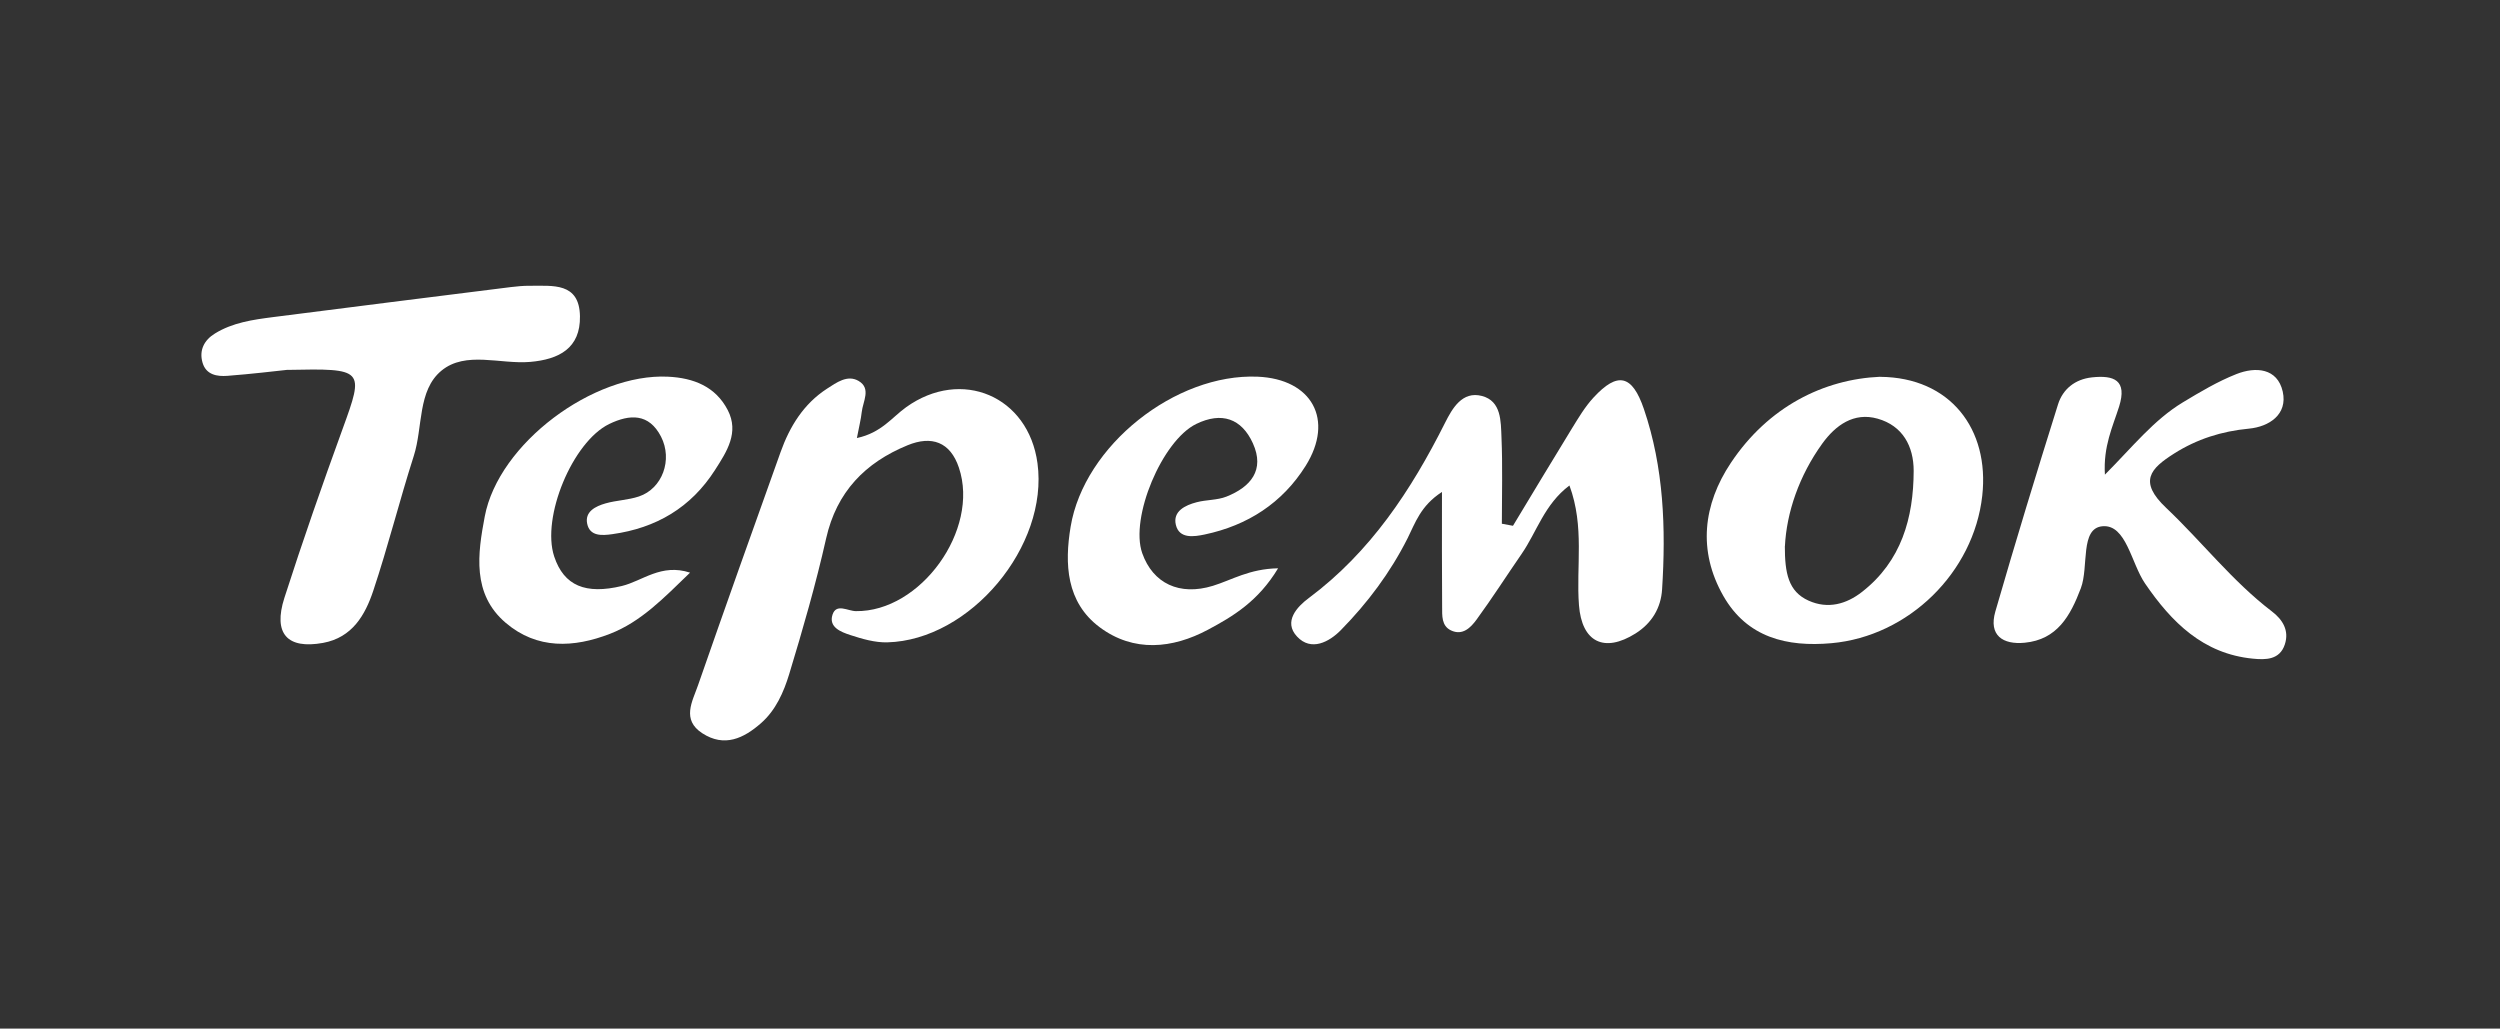 <?xml version="1.0" encoding="UTF-8"?> <svg xmlns="http://www.w3.org/2000/svg" width="175" height="72" viewBox="0 0 175 72" fill="none"><rect x="0" y="0" width="175" height="72" fill="#333333" stroke="none"/><g clip-path="url(#clip0_3038_4984)"><path d="M59.989 30.661C61.701 30.293 62.442 29.21 63.434 28.501C67.306 25.733 71.989 27.728 72.624 32.426C73.413 38.224 67.92 44.816 62.106 44.965C61.248 44.986 60.352 44.725 59.52 44.453C58.874 44.24 57.989 43.909 58.277 43.024C58.544 42.213 59.344 42.773 59.909 42.779C64.437 42.843 68.586 37.093 67.125 32.741C66.517 30.922 65.205 30.48 63.53 31.168C60.565 32.384 58.565 34.426 57.829 37.691C57.109 40.891 56.197 44.053 55.242 47.194C54.858 48.453 54.304 49.717 53.269 50.624C52.058 51.685 50.709 52.331 49.162 51.328C47.696 50.379 48.469 49.099 48.858 47.978C50.757 42.523 52.693 37.083 54.64 31.648C55.28 29.856 56.25 28.272 57.888 27.21C58.549 26.784 59.322 26.208 60.101 26.666C61.002 27.195 60.4 28.101 60.32 28.853C60.266 29.36 60.133 29.861 59.984 30.656L59.989 30.661Z" fill="white"></path><path d="M20.122 25.888C19.269 25.979 17.595 26.181 15.915 26.309C15.194 26.363 14.432 26.24 14.181 25.397C13.92 24.517 14.299 23.803 15.04 23.349C16.277 22.581 17.701 22.379 19.114 22.197C24.661 21.488 30.213 20.789 35.76 20.096C36.203 20.043 36.645 20 37.088 20.005C38.682 20.016 40.56 19.744 40.597 22.139C40.635 24.379 39.13 25.157 37.12 25.333C35.024 25.515 32.597 24.549 30.901 25.947C29.221 27.333 29.61 29.904 28.965 31.915C27.962 35.045 27.168 38.24 26.128 41.355C25.562 43.051 24.661 44.629 22.613 45.003C20.117 45.456 19.099 44.368 19.909 41.845C21.184 37.872 22.565 33.925 23.989 30.005C25.504 25.845 25.493 25.781 20.122 25.893V25.888Z" fill="white"></path><path d="M105.914 36.795C107.285 34.528 108.64 32.261 110.026 30.005C110.49 29.253 110.949 28.475 111.546 27.829C113.232 26 114.25 26.224 115.072 28.629C116.469 32.731 116.618 36.987 116.346 41.259C116.266 42.549 115.632 43.621 114.49 44.341C112.288 45.728 110.725 44.944 110.528 42.363C110.32 39.659 110.933 36.88 109.861 33.984C108.106 35.301 107.578 37.232 106.517 38.768C105.461 40.299 104.458 41.867 103.36 43.371C102.954 43.925 102.384 44.517 101.568 44.128C100.896 43.808 100.954 43.088 100.949 42.48C100.928 39.936 100.938 37.387 100.938 34.437C99.434 35.408 99.061 36.624 98.533 37.675C97.323 40.08 95.728 42.208 93.856 44.112C93.05 44.933 91.781 45.621 90.794 44.56C89.813 43.515 90.805 42.464 91.611 41.867C95.93 38.645 98.778 34.325 101.152 29.6C101.653 28.603 102.352 27.355 103.733 27.717C105.104 28.075 105.056 29.499 105.104 30.619C105.189 32.629 105.13 34.645 105.13 36.661C105.392 36.709 105.653 36.757 105.909 36.805L105.914 36.795Z" fill="white"></path><path d="M147.338 33.232C149.285 31.275 150.768 29.392 152.8 28.165C154.01 27.435 155.237 26.704 156.544 26.187C157.893 25.653 159.418 25.76 159.792 27.413C160.149 29.019 158.832 29.872 157.424 30.005C155.509 30.187 153.786 30.736 152.186 31.749C150.533 32.8 149.664 33.696 151.637 35.557C154.138 37.925 156.266 40.688 159.034 42.8C159.786 43.371 160.261 44.139 159.936 45.115C159.578 46.203 158.581 46.192 157.712 46.107C154.218 45.771 152.005 43.552 150.149 40.837C149.178 39.413 148.837 36.699 147.178 36.837C145.584 36.971 146.229 39.675 145.658 41.179C144.922 43.12 144.005 44.773 141.722 44.992C140.213 45.136 139.189 44.491 139.674 42.805C141.077 37.952 142.549 33.12 144.064 28.299C144.4 27.237 145.253 26.544 146.437 26.416C147.978 26.251 148.922 26.608 148.336 28.464C147.893 29.867 147.221 31.232 147.344 33.232H147.338Z" fill="white"></path><path d="M131.616 26.379C136.517 26.416 139.28 30.037 138.757 34.709C138.16 40.064 133.605 44.544 128.197 45.024C125.093 45.301 122.299 44.635 120.635 41.717C118.827 38.549 119.227 35.301 121.157 32.405C123.781 28.464 127.669 26.544 131.616 26.373V26.379ZM124.939 38.235C124.939 40.101 125.173 41.408 126.608 42.048C127.957 42.651 129.243 42.293 130.347 41.429C133.093 39.285 133.947 36.267 133.957 32.96C133.957 31.237 133.189 29.803 131.435 29.307C129.765 28.832 128.485 29.776 127.568 31.04C125.925 33.312 125.061 35.893 124.944 38.235H124.939Z" fill="white"></path><path d="M48.304 40.085C46.443 41.883 44.869 43.525 42.699 44.368C40.16 45.349 37.6 45.467 35.408 43.605C33.019 41.579 33.445 38.736 33.931 36.16C34.896 31.035 41.547 26.117 46.752 26.368C48.56 26.453 50.09 27.061 50.944 28.709C51.749 30.272 50.885 31.6 50.053 32.896C48.362 35.541 45.925 36.965 42.858 37.392C42.144 37.493 41.291 37.552 41.104 36.667C40.922 35.808 41.696 35.435 42.389 35.237C43.152 35.019 43.978 35.003 44.725 34.752C46.362 34.203 47.104 32.187 46.272 30.565C45.429 28.928 44.09 28.981 42.645 29.68C40.075 30.928 37.888 36.219 38.794 38.955C39.477 41.013 41.002 41.627 43.531 41.019C44.981 40.667 46.277 39.424 48.304 40.085Z" fill="white"></path><path d="M89.466 39.781C88.075 42.096 86.299 43.152 84.549 44.085C82.075 45.403 79.365 45.685 76.981 43.909C74.629 42.155 74.512 39.461 74.944 36.869C75.888 31.179 82.293 26.128 88.032 26.368C91.84 26.528 93.413 29.381 91.397 32.608C89.765 35.211 87.333 36.779 84.336 37.413C83.573 37.573 82.544 37.733 82.309 36.736C82.085 35.792 82.96 35.365 83.765 35.157C84.448 34.976 85.205 35.019 85.85 34.763C87.541 34.091 88.555 32.907 87.701 31.029C86.912 29.291 85.514 28.811 83.739 29.675C81.349 30.837 79.082 36.245 79.957 38.725C80.709 40.848 82.57 41.723 84.901 41.008C86.224 40.603 87.445 39.819 89.461 39.781H89.466Z" fill="white"></path></g><defs><clipPath id="clip0_3038_4984"><rect width="146.133" height="32" fill="white" transform="translate(14 20)"></rect></clipPath></defs></svg> 